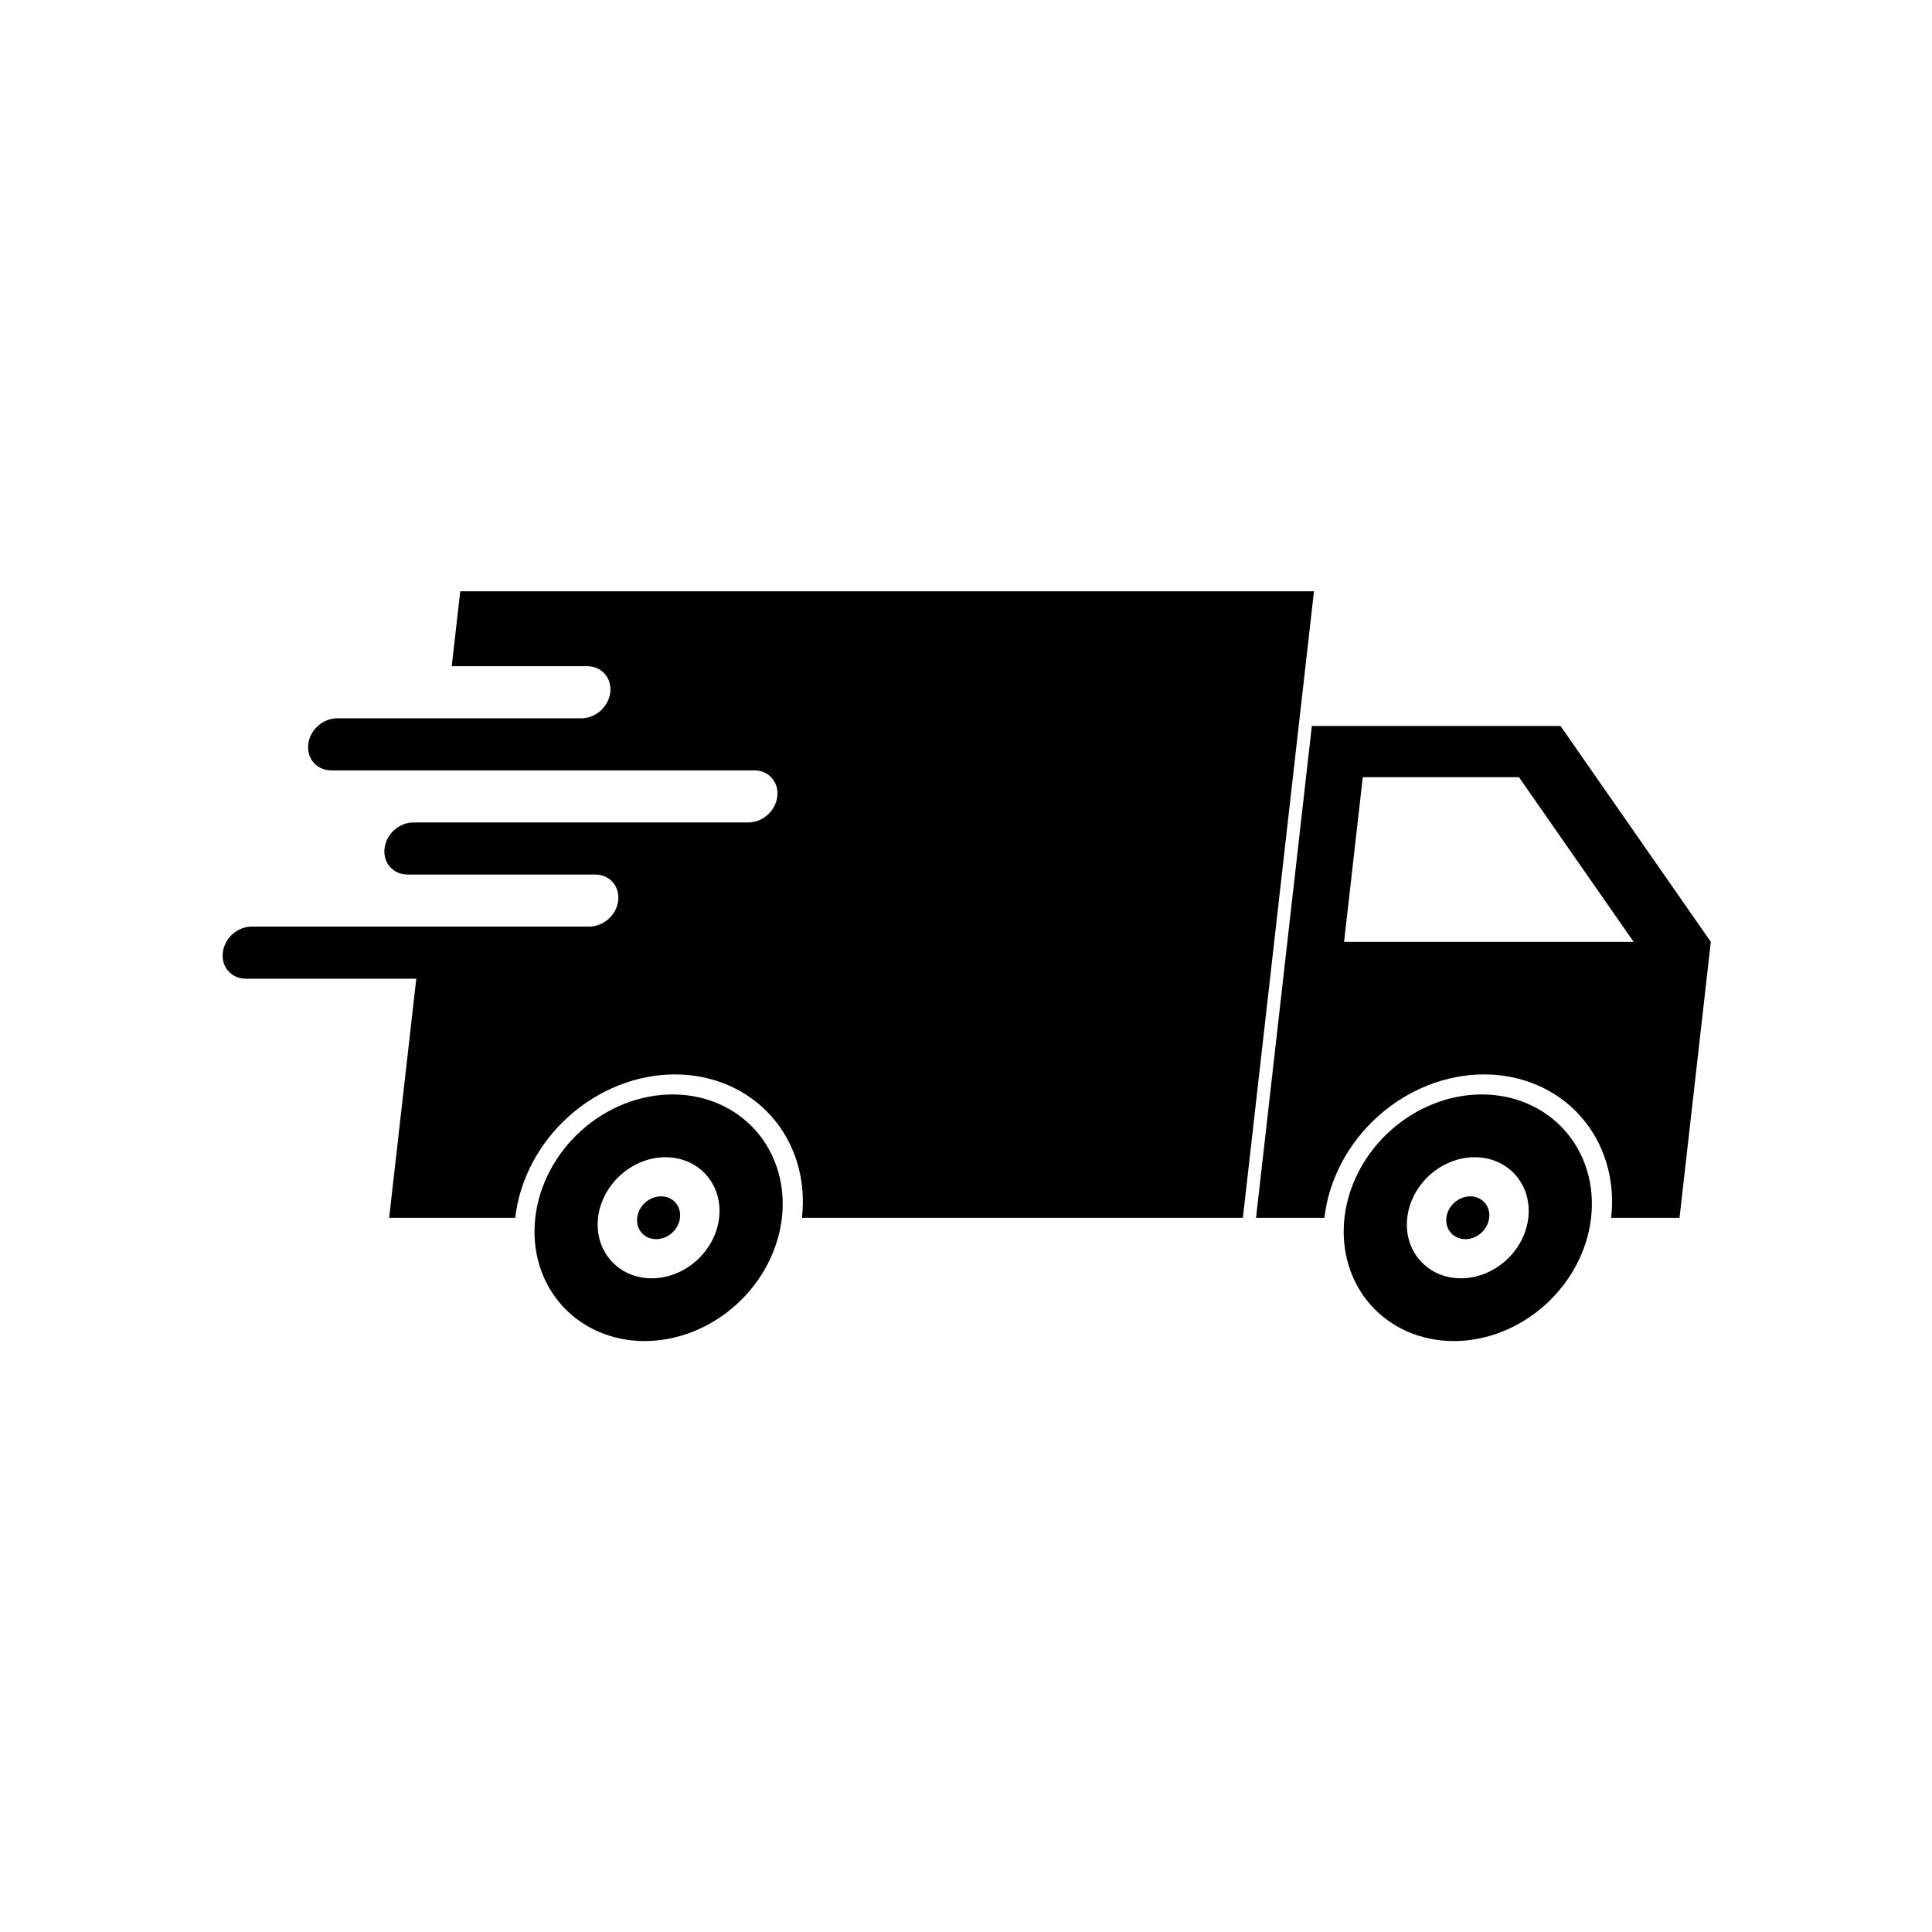 <svg version="1.0" preserveAspectRatio="xMidYMid meet" height="500" viewBox="0 0 375 375" zoomAndPan="magnify" width="500" xmlns:xlink="http://www.w3.org/1999/xlink" xmlns="http://www.w3.org/2000/svg"><defs><clipPath id="c23e0b39ba"><path clip-rule="nonzero" d="M 243 140 L 332.422 140 L 332.422 237 L 243 237 Z M 243 140"></path></clipPath><clipPath id="4a150c12bf"><path clip-rule="nonzero" d="M 43 114.488 L 256 114.488 L 256 237 L 43 237 Z M 43 114.488"></path></clipPath><clipPath id="1882865e5c"><path clip-rule="nonzero" d="M 260 212 L 309 212 L 309 260.738 L 260 260.738 Z M 260 212"></path></clipPath><clipPath id="a2efacddbd"><path clip-rule="nonzero" d="M 103 212 L 152 212 L 152 260.738 L 103 260.738 Z M 103 212"></path></clipPath></defs><g clip-path="url(#c23e0b39ba)"><path fill-rule="nonzero" fill-opacity="1" d="M 264.512 150.848 L 294.828 150.848 L 317.09 182.816 L 260.887 182.816 Z M 254.629 140.906 L 243.797 236.379 L 257.07 236.379 C 257.07 236.371 257.07 236.371 257.07 236.363 C 257.91 228.984 261.645 221.906 267.453 216.691 C 273.262 211.473 280.672 208.543 288.055 208.543 C 295.434 208.543 302.176 211.473 306.805 216.691 C 311.43 221.906 313.559 228.984 312.723 236.363 C 312.723 236.371 312.719 236.371 312.719 236.379 L 325.992 236.379 L 332.07 182.816 L 302.891 140.906 L 254.629 140.906" fill="#000000"></path></g><g clip-path="url(#4a150c12bf)"><path fill-rule="nonzero" fill-opacity="1" d="M 89.332 114.766 L 87.684 129.312 L 113.973 129.312 C 116.773 129.312 118.77 131.566 118.453 134.367 C 118.137 137.168 115.625 139.422 112.824 139.422 L 65.457 139.422 C 62.656 139.422 60.148 141.676 59.828 144.477 C 59.512 147.273 61.508 149.527 64.309 149.527 L 146.395 149.527 C 149.195 149.527 151.195 151.781 150.875 154.582 C 150.559 157.387 148.051 159.637 145.246 159.637 L 80.266 159.637 C 77.465 159.637 74.957 161.895 74.637 164.691 C 74.32 167.492 76.32 169.746 79.117 169.746 L 115.512 169.746 C 118.312 169.746 120.309 172 119.992 174.801 C 119.672 177.598 117.164 179.852 114.363 179.852 L 48.871 179.852 C 46.07 179.852 43.559 182.105 43.246 184.91 C 42.926 187.707 44.926 189.965 47.723 189.965 L 80.801 189.965 L 75.535 236.379 L 100.008 236.379 C 100.008 236.371 100.008 236.371 100.008 236.363 C 100.848 228.984 104.582 221.91 110.391 216.691 C 116.203 211.473 123.613 208.543 130.992 208.543 C 138.371 208.543 145.117 211.473 149.742 216.691 C 154.367 221.906 156.496 228.984 155.656 236.363 C 155.656 236.371 155.656 236.371 155.656 236.379 L 241.242 236.379 L 255.043 114.766 L 89.332 114.766" fill="#000000"></path></g><g clip-path="url(#1882865e5c)"><path fill-rule="nonzero" fill-opacity="1" d="M 286.23 224.617 C 289.348 224.617 292.195 225.852 294.148 228.059 C 296.105 230.262 297 233.25 296.648 236.363 C 296.297 239.48 294.719 242.473 292.266 244.676 C 289.809 246.879 286.68 248.117 283.566 248.117 C 277.074 248.117 272.406 242.855 273.145 236.363 C 273.5 233.25 275.078 230.262 277.531 228.059 C 279.984 225.852 283.113 224.617 286.23 224.617 Z M 287.613 212.43 C 281.262 212.43 274.891 214.949 269.891 219.441 C 264.895 223.93 261.68 230.016 260.961 236.363 C 260.242 242.715 262.074 248.801 266.051 253.289 C 270.031 257.777 275.832 260.301 282.18 260.301 C 288.531 260.301 294.902 257.777 299.902 253.289 C 304.898 248.801 308.113 242.715 308.832 236.363 C 309.551 230.016 307.719 223.93 303.742 219.441 C 299.762 214.949 293.961 212.43 287.613 212.43" fill="#000000"></path></g><g clip-path="url(#a2efacddbd)"><path fill-rule="nonzero" fill-opacity="1" d="M 129.164 224.617 C 132.281 224.617 135.133 225.852 137.086 228.059 C 139.039 230.262 139.938 233.25 139.586 236.363 C 139.23 239.48 137.652 242.473 135.199 244.676 C 132.746 246.879 129.617 248.117 126.5 248.117 C 120.008 248.117 115.348 242.855 116.082 236.363 C 116.434 233.25 118.012 230.262 120.465 228.059 C 122.922 225.852 126.051 224.617 129.164 224.617 Z M 130.547 212.43 C 124.203 212.43 117.824 214.949 112.832 219.441 C 107.832 223.93 104.617 230.016 103.898 236.363 C 103.176 242.715 105.008 248.801 108.988 253.289 C 112.969 257.777 118.77 260.301 125.117 260.301 C 131.465 260.301 137.84 257.777 142.84 253.289 C 147.836 248.801 151.047 242.715 151.77 236.363 C 152.488 230.016 150.66 223.93 146.68 219.441 C 142.699 214.949 136.898 212.43 130.547 212.43" fill="#000000"></path></g><path fill-rule="nonzero" fill-opacity="1" d="M 131.988 236.363 C 131.867 237.469 131.309 238.523 130.441 239.305 C 129.57 240.086 128.465 240.523 127.363 240.523 C 126.262 240.523 125.254 240.086 124.562 239.305 C 123.867 238.523 123.551 237.469 123.676 236.363 C 123.938 234.066 126.008 232.211 128.305 232.211 C 130.602 232.211 132.254 234.066 131.988 236.363" fill="#000000"></path><path fill-rule="nonzero" fill-opacity="1" d="M 289.055 236.363 C 288.926 237.469 288.371 238.523 287.504 239.305 C 286.633 240.086 285.527 240.523 284.426 240.523 C 283.32 240.523 282.316 240.086 281.625 239.305 C 280.934 238.523 280.613 237.469 280.742 236.363 C 281 234.066 283.07 232.211 285.367 232.211 C 287.664 232.211 289.312 234.066 289.055 236.363" fill="#000000"></path></svg>
